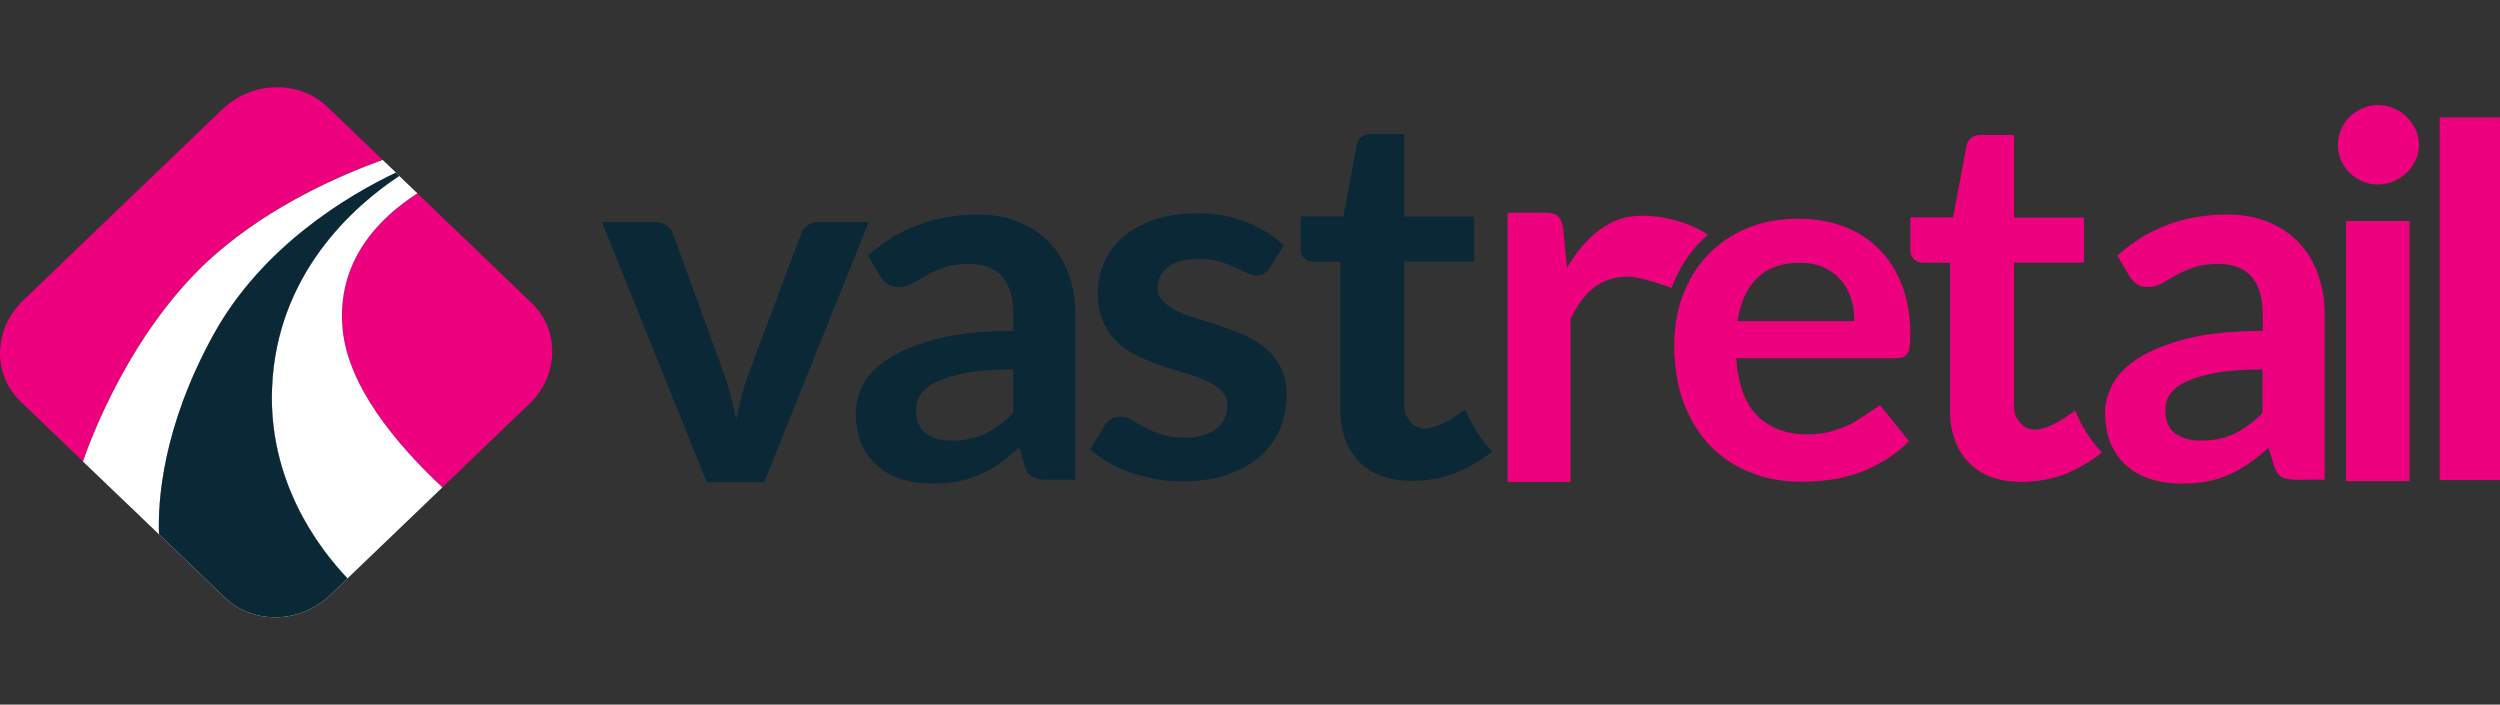 <svg enable-background="new 0 0 2838.6 800" viewBox="0 0 2838.6 800" xmlns="http://www.w3.org/2000/svg"><rect x="0" y="0" width="2838.6" height="800" fill="#333333" stroke="none"/><path d="m867.7 547.4h-65.3l-118.9-295.4h59.8c5.2 0 9.6 1.2 13.3 3.8 3.5 2.5 6.1 5.6 7.4 9.5l57.6 157.7c3.3 9.2 6.1 18.3 8.3 27.1 2.2 8.9 4.2 17.7 6 26.5 1.8-8.9 3.8-17.7 6-26.5 2.2-8.9 5.1-17.8 8.6-27.1l59.2-157.7c1.3-3.9 3.8-7 7.3-9.5s7.6-3.8 12.5-3.8h56.9z" fill="#0b2836"/><path d="m389 373.7c6.1 64.5 59.9 129.8 113.2 179.7l98.7-94.7c33.8-32.4 35-83.8 2.7-114.7l-47.5-45.6-44.6-42.8-3.8-3.5-23.2-22.5-10.6-10.2c-42 27-92.3 76-84.9 154.3z" fill="#ed017f"/><path d="m245.9 287.4c61.9-53.5 136.8-87.1 188.5-105.9l-46.5-44.6-15.9-15.3c-32.3-31-85.8-29.9-119.5 2.5l-226.4 217.2c-33.7 32.5-34.9 83.7-2.6 114.7l19 18.3 51.8 49.7c6.9-20.5 54.3-152.4 151.6-236.6z" fill="#ed017f"/><path d="m308.9 440.5c-4.1 105.4 51.9 180.6 85.7 216.2l107.7-103.3c-53.4-49.9-107.2-115.2-113.3-179.7-7.4-78.3 42.8-127.2 84.9-154.2l-14.4-13.8-6.2-6c-50.2 33.3-139.3 110.4-144.4 240.8z" fill="#fff"/><path d="m94.2 524 8.4 8.1 40.1 38.4 5.8 5.5 32.1 30.8c-1.3-37.9 4-121.2 61.5-226 55.5-101.3 153.8-159.2 207.5-184.8l-15.1-14.4c-51.7 18.7-126.6 52.4-188.5 106-97.4 84-144.8 215.9-151.8 236.4z" fill="#fff"/><path d="m242 380.6c-57.6 104.8-62.9 188.3-61.5 226l69.6 66.9 5.1 4.9c15.6 15.1 36.3 22.5 57.3 22.5 22.2 0 44.8-8.4 62.2-25l19.9-19.1c-33.8-35.5-89.9-110.9-85.7-216.2 5.1-130.5 94.2-207.6 144.5-240.9l-3.9-3.7c-53.7 25.5-152 83.5-207.5 184.6z" fill="#fff"/><path d="m242 380.6c-57.6 104.8-62.9 188.3-61.5 226l69.6 66.9 5.1 4.9c15.6 15.1 36.3 22.5 57.3 22.5 22.2 0 44.8-8.4 62.2-25l19.9-19.1c-33.8-35.5-89.9-110.9-85.7-216.2 5.1-130.5 94.2-207.6 144.5-240.9l-3.9-3.7c-53.7 25.5-152 83.5-207.5 184.6z" fill="#0b2836"/><path d="m1220.7 544.7h-32.3c-6.8 0-12.2-1-16-3-3.9-2-6.8-6.1-8.7-12.3l-6.4-21c-7.5 6.8-15.1 12.6-22.2 17.7-7.3 5.1-14.8 9.4-22.6 12.8s-16 6.1-24.8 7.7c-8.7 1.8-18.5 2.5-29.1 2.5-12.6 0-24.3-1.7-35-5.1-10.7-3.3-19.9-8.4-27.6-15.2-7.6-6.8-13.6-15.2-17.9-25.1-4.3-10-6.4-21.7-6.4-35 0-11.2 3-22.2 8.9-33.1 6-10.8 15.8-20.7 29.6-29.4s32.2-16 55.1-21.8 51.4-8.6 85.4-8.6v-17.4c0-19.9-4.2-34.6-12.7-44.3-8.4-9.5-20.7-14.4-36.9-14.4-11.6 0-21.4 1.3-29.1 4s-14.5 5.8-20.3 9.1-11.1 6.4-15.9 9.1c-4.9 2.7-10.2 4-16 4-4.9 0-9.1-1.2-12.5-3.8-3.5-2.5-6.3-5.5-8.4-9.2l-13.2-22.7c34.4-31.1 75.9-46.6 124.5-46.6 17.5 0 33.1 2.9 46.8 8.5s25.3 13.5 34.9 23.6c9.5 10.1 16.7 22.1 21.7 36.1 5 14.1 7.4 29.3 7.4 46v186.7h-.3zm-139.9-44.4c7.4 0 14.2-.7 20.4-2s12.1-3.3 17.6-6 10.8-5.9 16-9.7c5.2-3.9 10.4-8.4 15.6-13.7v-49.5c-21 0-38.5 1.3-52.6 3.9-14.1 2.7-25.5 6-34 10-8.5 4.1-14.6 8.7-18.3 14.2s-5.4 11.3-5.4 17.7c0 12.6 3.8 21.6 11.2 27 7.7 5.4 17.4 8.1 29.5 8.1z" fill="#0b2836"/><path d="m2639.2 544.7h-32.3c-6.8 0-12.2-1-16-3-3.9-2-6.8-6.1-8.7-12.3l-6.4-21c-7.5 6.8-15.1 12.6-22.2 17.7-7.3 5.1-14.8 9.4-22.6 12.8s-16 6.1-24.8 7.7c-8.7 1.8-18.5 2.5-29.1 2.5-12.6 0-24.3-1.7-35-5.1-10.7-3.3-19.9-8.4-27.6-15.2-7.6-6.8-13.6-15.2-17.9-25.1s-6.4-21.7-6.4-35c0-11.2 3-22.2 8.9-33.1 6-10.8 15.8-20.7 29.6-29.4s32.2-16 55.1-21.8 51.4-8.6 85.4-8.6v-17.4c0-19.9-4.2-34.6-12.7-44.3-8.4-9.5-20.7-14.4-36.9-14.4-11.6 0-21.4 1.3-29.1 4s-14.5 5.8-20.3 9.1-11.1 6.4-15.9 9.1c-4.9 2.7-10.2 4-16 4-4.9 0-9.1-1.2-12.5-3.8-3.5-2.5-6.3-5.5-8.4-9.2l-13.2-22.7c34.4-31.1 75.9-46.6 124.5-46.6 17.5 0 33.1 2.9 46.8 8.5s25.3 13.5 34.9 23.6c9.5 10.1 16.7 22.1 21.7 36.1 5 14.1 7.4 29.3 7.4 46v186.7h-.3zm-139.9-44.4c7.4 0 14.2-.7 20.4-2s12.1-3.3 17.6-6 10.8-5.9 16-9.7 10.4-8.4 15.6-13.7v-49.5c-21 0-38.5 1.3-52.6 3.9-14.1 2.7-25.5 6-34 10-8.5 4.1-14.6 8.7-18.3 14.2-3.7 5.4-5.4 11.3-5.4 17.7 0 12.6 3.8 21.6 11.2 27 7.7 5.4 17.4 8.1 29.5 8.1z" fill="#ed017f"/><path d="m1441.3 304.3c-2 3.1-4 5.2-6.1 6.5-2.1 1.2-4.9 1.9-8.2 1.9-3.5 0-7.2-1-11.2-2.9s-8.6-4.1-13.8-6.5-11.2-4.5-17.9-6.5c-6.8-1.9-14.6-2.9-23.8-2.9-14.2 0-25.3 3-33.5 9s-12.3 13.7-12.3 23.4c0 6.3 2.1 11.6 6.3 15.9s9.7 8.1 16.6 11.4 14.7 6.2 23.5 8.7c8.7 2.5 17.7 5.4 26.8 8.5 9.2 3.1 18 6.5 26.8 10.5 8.7 4 16.6 9 23.5 14.9 6.9 6.1 12.4 13.3 16.6 21.7s6.3 18.6 6.3 30.5c0 14.2-2.7 27.3-7.9 39.3s-12.9 22.4-23 31.1-22.6 15.5-37.4 20.5c-14.8 4.9-31.9 7.3-51.1 7.3-10.3 0-20.4-.9-30.2-2.8-9.9-1.8-19.3-4.3-28.2-7.6-9.1-3.2-17.4-7.1-25.1-11.5-7.6-4.4-14.4-9.2-20.3-14.4l16.6-27.1c2.1-3.2 4.6-5.8 7.5-7.5s6.6-2.5 11.1-2.5c4.4 0 8.7 1.2 12.7 3.8 4 2.5 8.6 5.2 13.8 8.1s11.4 5.5 18.5 8.1c7.1 2.5 16 3.8 27 3.8 8.5 0 15.9-1 22-3s11.2-4.6 15.2-8c4-3.2 6.9-7.1 8.7-11.4 1.9-4.3 2.8-8.7 2.8-13.4 0-6.9-2.1-12.6-6.3-16.9-4.2-4.4-9.7-8.3-16.6-11.5s-14.7-6.2-23.6-8.7-17.9-5.4-27.1-8.5-18.3-6.6-27.1-10.8c-8.9-4.1-16.7-9.4-23.6-15.7s-12.4-14.1-16.6-23.4c-4.2-9.2-6.3-20.4-6.3-33.4 0-12.1 2.4-23.6 7.3-34.5 4.9-11 12-20.5 21.5-28.7 9.4-8.2 21.1-14.7 35.3-19.6 14.1-4.9 30.3-7.3 48.8-7.3 20.6 0 39.4 3.3 56.2 10.1 16.9 6.8 31 15.5 42.3 26.5z" fill="#0b2836"/><path d="m1663.8 465.2c-7.7 5.2-19.1 12.7-23.8 14.8 0 0-4.1 2.1-6.4 3-5.3 2-13.1 4.4-18.5 3.4 0 0-8.3-.8-13.6-7.4-3-3.8-4.8-6.2-5.9-9.6-.1-.3-.2-.7-.3-1s-.2-.8-.2-1.1c-.1-.3-.1-.8-.2-1.2s-.2-.9-.2-1.3c-.1-.6-.1-1-.2-1.4-.2-1.5-.2-3.2-.2-4.9v-161.5h79.4v-51.1h-79.4v-93.7h-37.6c-4.3 0-7.9 1-10.7 3.2-2.9 2.1-4.6 5.1-5.4 9l-15.3 81.3h-48.5v36.3c0 5.1 1.4 8.9 4.3 11.4s6.2 3.8 10.2 3.8h30.5v166.4c0 25.8 7.1 45.9 21.3 60.5 14.1 14.6 34.2 21.9 60.2 21.9 14.7 0 28.9-2.2 42.6-6.6.1 0 .2-.1.3-.1 1.4-.4 2.8-.9 4.1-1.3.2-.1.4-.2.7-.2 3.8-1.4 7.4-3.1 11-4.8.1 0 .2 0 .3-.1 5.2-2.5 10.3-5.3 15.3-8.5 5.8-3.7 11.4-7.4 16.7-11.7-12.9-13.5-23-29.4-30.5-47.5z" fill="#0b2836"/><g fill="#ed017f"><path d="m2356.3 466.4c-7.7 5.2-19.1 12.7-23.8 14.8 0 0-4.1 2.1-6.4 3-5.3 2-13.1 4.4-18.5 3.4 0 0-8.3-.8-13.6-7.4-3-3.8-4.8-6.2-5.9-9.6-.1-.3-.2-.7-.3-1s-.2-.8-.2-1.1c-.1-.3-.1-.8-.2-1.2s-.2-.9-.2-1.3c-.1-.6-.1-1-.2-1.4-.2-1.5-.2-3.2-.2-4.9v-161.5h79.4v-51.2h-79.4v-93.7h-37.8c-4.3 0-7.9 1-10.7 3.2-2.9 2.1-4.6 5.1-5.4 9l-15.3 81.3h-48.5v36.3c0 5.1 1.4 8.9 4.3 11.4s6.2 3.8 10.2 3.8h30.5v166.4c0 25.8 7.1 45.9 21.3 60.5 14.1 14.6 34.2 21.9 60.2 21.9 14.7 0 28.9-2.2 42.6-6.6.1 0 .2-.1.3-.1 1.4-.4 2.8-.9 4.1-1.3.2-.1.4-.2.7-.2 3.8-1.4 7.4-3.1 11-4.8.1 0 .2 0 .3-.1 5.2-2.5 10.3-5.3 15.3-8.5 5.8-3.7 11.4-7.4 16.7-11.7-12.7-13.4-22.9-29.2-30.3-47.4z"/><path d="m2042 248.3c18.5 0 35.5 2.9 51.1 8.7 15.6 5.9 29 14.4 40.2 25.6 11.3 11.2 20 25 26.3 41.3s9.4 34.9 9.4 55.9c0 5.3-.2 9.6-.7 13.2s-1.3 6.2-2.5 8.2-2.9 3.4-5 4.2c-2.1.9-4.8 1.3-8 1.3h-181.5c2.1 29.8 10.2 51.7 24.3 65.6 14.2 13.9 32.9 20.9 56.1 20.9 11.4 0 21.4-1.3 29.7-4s15.6-5.5 21.8-8.7 31.5-20.5 31.5-20.5l32.7 40.7c-7.9 9.1-17.4 15.6-27.1 21.7s-19.9 11.1-30.4 14.7c-10.6 3.7-21.4 6.3-32.3 7.7-11 1.5-21.6 2.2-31.9 2.2-20.5 0-39.4-3.3-57-10.1-17.6-6.6-32.9-16.6-45.8-29.7s-23.2-29.3-30.7-48.6c-7.4-19.4-11.2-41.7-11.2-67.2 0-19.8 3.2-38.4 9.7-55.9 6.5-17.4 15.8-32.7 27.9-45.5 12.2-12.9 26.9-23.1 44.4-30.7 17.4-7.2 37.1-11 59-11zm1.5 50.1c-20.6 0-36.7 5.8-48.4 17.3s-19 27.8-22.4 48.9h132.8c0-9.1-1.2-17.6-3.8-25.6-2.4-8-6.3-15.1-11.4-21-5.2-6-11.6-10.7-19.5-14.3-7.6-3.6-16.8-5.3-27.3-5.3z"/><path d="m2746.5 164.8c0 6.2-1.2 12-3.8 17.3-2.5 5.4-5.9 10.1-10.1 14.1s-9.1 7.2-14.7 9.6-11.6 3.7-18 3.7c-6.2 0-12.1-1.2-17.6-3.7-5.5-2.4-10.3-5.6-14.4-9.6s-7.3-8.7-9.7-14.1-3.7-11.2-3.7-17.3c0-6.3 1.2-12.3 3.7-17.8 2.4-5.5 5.6-10.4 9.7-14.4s8.9-7.2 14.4-9.6 11.4-3.7 17.6-3.7c6.4 0 12.4 1.2 18 3.7 5.6 2.4 10.5 5.6 14.7 9.6s7.5 8.9 10.1 14.4 3.8 11.5 3.8 17.8zm-10.7 86.1v295.4h-72.1v-295.4z"/><path d="m2838.6 133.3v411.8h-68.5v-411.8z"/><path d="m1711.8 547.2v-305.7h41.9c7.3 0 12.4 1.3 15.4 4.1 2.9 2.7 4.9 7.3 5.8 13.9l4.3 44.7c10.6-18.4 23-32.8 37.3-43.4s30.3-15.9 48-15.9c33.2 0 63.4 13.1 74.7 21.7-14.6 12.2-31.3 33-41.2 60.3 0 0-34.2-12.9-49.7-12.8-14.8.1-27.6 4.1-38.2 12.3s-19.6 20.3-26.9 36.1v184.7z"/></g></svg>